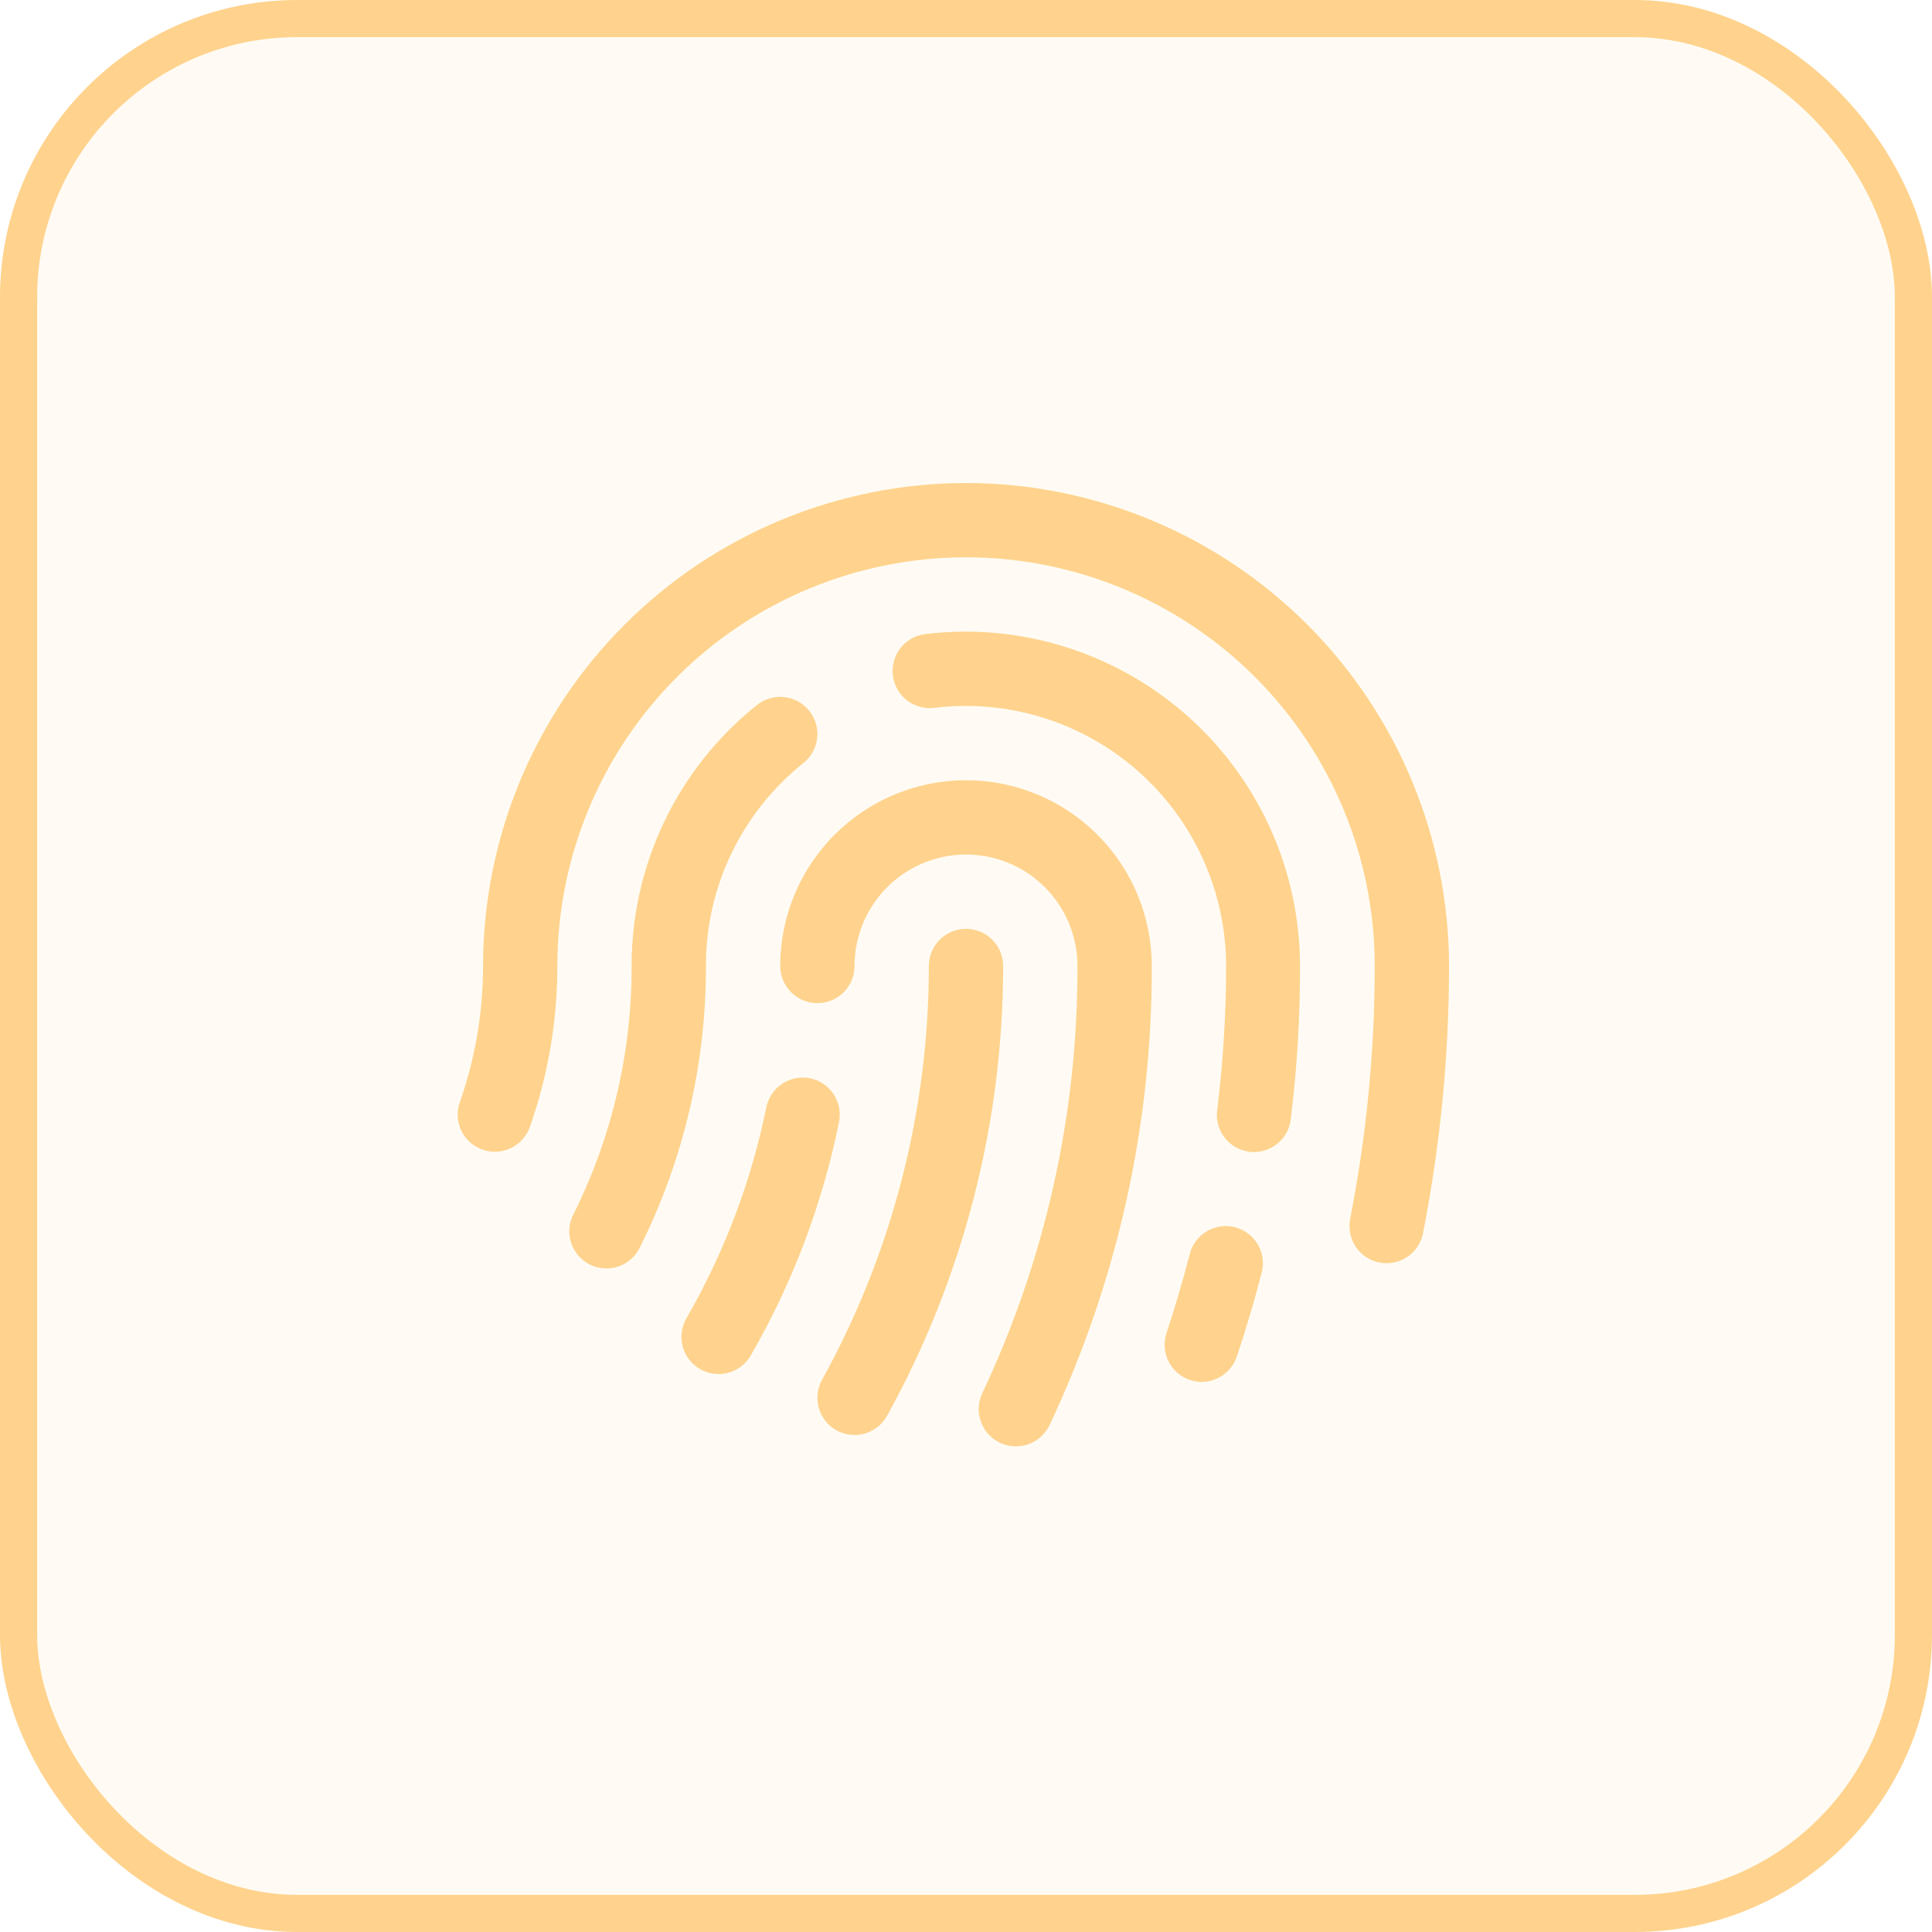 <svg xmlns="http://www.w3.org/2000/svg" width="52" height="52" viewBox="0 0 52 52" fill="none"><rect x="0.5" y="0.5" width="51" height="51" rx="7.5" fill="#FFD38D" fill-opacity="0.1"></rect><rect x="0.5" y="0.5" width="51" height="51" rx="7.5" stroke="#FFD38D"></rect><path d="M19 26C19.008 28.623 18.401 31.212 17.23 33.559C17.175 33.68 17.095 33.79 16.996 33.88C16.897 33.97 16.781 34.04 16.655 34.084C16.528 34.129 16.394 34.148 16.261 34.139C16.127 34.131 15.996 34.096 15.877 34.037C15.757 33.977 15.65 33.894 15.563 33.792C15.476 33.691 15.41 33.573 15.369 33.445C15.328 33.318 15.314 33.183 15.326 33.05C15.338 32.916 15.377 32.787 15.441 32.669C16.473 30.598 17.007 28.314 17 26C16.998 24.651 17.3 23.318 17.885 22.102C18.469 20.885 19.32 19.817 20.375 18.975C20.582 18.809 20.847 18.733 21.11 18.762C21.374 18.791 21.615 18.924 21.781 19.131C21.947 19.338 22.024 19.602 21.994 19.866C21.965 20.129 21.832 20.37 21.625 20.536C20.805 21.191 20.142 22.022 19.688 22.968C19.233 23.914 18.998 24.95 19 26ZM26 25C25.735 25 25.481 25.105 25.293 25.293C25.106 25.48 25 25.735 25 26C25 29.896 24.011 33.728 22.125 37.138C21.997 37.37 21.966 37.643 22.039 37.898C22.112 38.153 22.283 38.369 22.515 38.498C22.747 38.626 23.021 38.657 23.276 38.584C23.531 38.511 23.747 38.34 23.875 38.108C25.925 34.401 27 30.235 27 26C27 25.735 26.895 25.48 26.708 25.293C26.52 25.105 26.266 25 26 25ZM26 21C24.674 21 23.403 21.527 22.465 22.465C21.527 23.402 21 24.674 21 26C21 26.265 21.106 26.52 21.293 26.707C21.481 26.895 21.735 27 22 27C22.266 27 22.52 26.895 22.708 26.707C22.895 26.52 23 26.265 23 26C23 25.204 23.317 24.441 23.879 23.879C24.442 23.316 25.205 23 26 23C26.796 23 27.559 23.316 28.122 23.879C28.684 24.441 29 25.204 29 26C29.011 29.976 28.135 33.905 26.437 37.5C26.381 37.619 26.349 37.748 26.342 37.88C26.336 38.011 26.356 38.142 26.401 38.266C26.445 38.39 26.514 38.504 26.602 38.601C26.691 38.699 26.798 38.778 26.917 38.834C27.036 38.89 27.165 38.922 27.296 38.928C27.428 38.934 27.559 38.915 27.683 38.87C27.807 38.825 27.921 38.757 28.018 38.668C28.115 38.58 28.194 38.473 28.25 38.354C30.073 34.491 31.013 30.271 31 26C31 24.674 30.474 23.402 29.536 22.465C28.598 21.527 27.326 21 26 21ZM26 13C22.554 13.004 19.249 14.374 16.812 16.812C14.375 19.249 13.004 22.553 13.001 26C13.002 27.249 12.791 28.489 12.376 29.666C12.287 29.916 12.302 30.191 12.416 30.431C12.53 30.67 12.735 30.854 12.986 30.942C13.236 31.031 13.511 31.016 13.75 30.902C13.989 30.787 14.173 30.583 14.262 30.332C14.752 28.941 15.002 27.476 15.001 26C15.001 23.083 16.159 20.285 18.222 18.222C20.285 16.159 23.083 15 26 15C28.918 15 31.716 16.159 33.779 18.222C35.842 20.285 37.001 23.083 37.001 26C37.001 28.285 36.779 30.564 36.339 32.806C36.314 32.935 36.314 33.068 36.34 33.197C36.365 33.325 36.416 33.448 36.489 33.557C36.563 33.666 36.657 33.76 36.766 33.833C36.875 33.905 36.998 33.956 37.127 33.981C37.191 33.994 37.255 34 37.321 34C37.552 34 37.776 33.919 37.955 33.772C38.133 33.625 38.256 33.421 38.3 33.194C38.766 30.824 39.001 28.415 39.001 26C38.996 22.553 37.626 19.249 35.188 16.812C32.751 14.375 29.447 13.004 26 13ZM21.8 29.021C21.541 28.97 21.272 29.023 21.052 29.169C20.831 29.316 20.678 29.543 20.625 29.802C20.22 31.799 19.493 33.718 18.474 35.483C18.342 35.712 18.306 35.985 18.374 36.242C18.443 36.498 18.611 36.716 18.84 36.849C19.07 36.981 19.343 37.017 19.599 36.949C19.856 36.88 20.074 36.712 20.207 36.483C21.333 34.531 22.135 32.41 22.582 30.201C22.608 30.073 22.609 29.94 22.584 29.811C22.558 29.682 22.508 29.559 22.436 29.449C22.363 29.34 22.27 29.245 22.161 29.172C22.052 29.099 21.929 29.047 21.8 29.021ZM26 17C25.624 17 25.249 17.023 24.875 17.07C24.617 17.109 24.384 17.247 24.227 17.455C24.069 17.663 23.999 17.925 24.032 18.184C24.064 18.443 24.197 18.679 24.401 18.842C24.606 19.004 24.866 19.08 25.125 19.054C26.111 18.931 27.11 19.019 28.059 19.312C29.008 19.605 29.883 20.096 30.628 20.753C31.372 21.41 31.969 22.217 32.378 23.122C32.787 24.026 32.999 25.007 33.001 26C33 27.295 32.92 28.59 32.761 29.875C32.743 30.006 32.751 30.139 32.785 30.266C32.819 30.393 32.878 30.513 32.959 30.617C33.039 30.722 33.139 30.81 33.254 30.875C33.368 30.941 33.495 30.983 33.626 31C33.667 31.005 33.709 31.008 33.751 31.008C33.994 31.007 34.228 30.918 34.411 30.757C34.593 30.596 34.71 30.374 34.74 30.133C34.909 28.764 34.993 27.386 34.99 26.008C34.99 23.622 34.043 21.334 32.358 19.645C30.672 17.957 28.386 17.005 26 17ZM33.242 33.031C33.114 32.998 32.982 32.991 32.852 33.009C32.722 33.028 32.597 33.071 32.483 33.138C32.37 33.205 32.271 33.293 32.192 33.398C32.113 33.503 32.056 33.623 32.023 33.75C31.84 34.461 31.629 35.175 31.398 35.875C31.313 36.126 31.332 36.4 31.449 36.637C31.566 36.875 31.772 37.056 32.023 37.141C32.126 37.176 32.233 37.194 32.342 37.194C32.551 37.194 32.755 37.128 32.925 37.005C33.095 36.883 33.223 36.71 33.289 36.511C33.539 35.771 33.763 35.011 33.958 34.255C33.992 34.128 34 33.995 33.982 33.865C33.964 33.734 33.921 33.609 33.854 33.495C33.788 33.382 33.7 33.282 33.595 33.203C33.49 33.124 33.37 33.066 33.243 33.032L33.242 33.031Z" fill="#FFD38D"></path></svg>